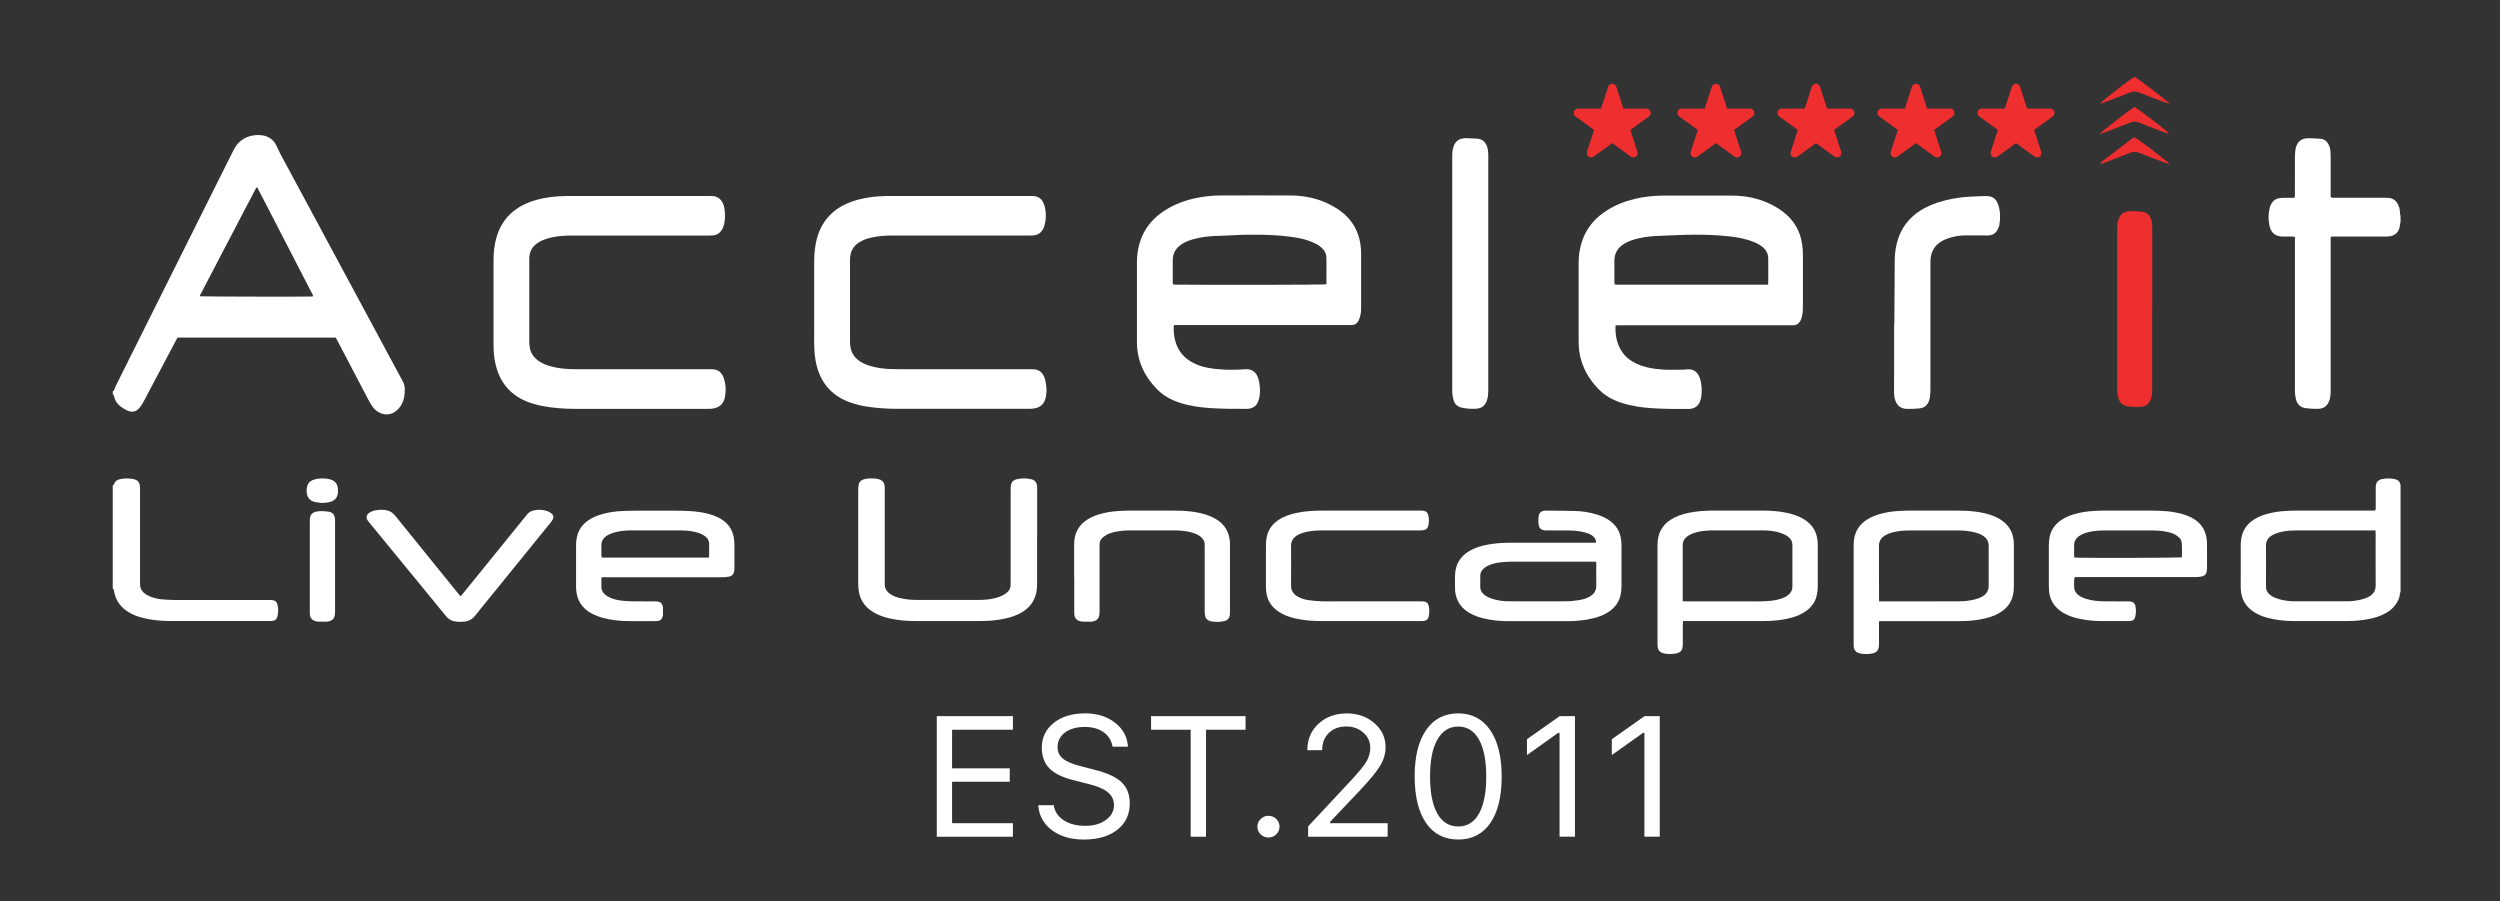 <svg xmlns="http://www.w3.org/2000/svg" id="Layer_1" viewBox="0 0 635.26 229.01"><rect x="0" y="0" width="635.26" height="229.01" fill="#333333" stroke="none"/><defs><style>.cls-1{fill:#ee2e2f;}.cls-1,.cls-2{stroke-width:0px;}.cls-2{fill:#fff;}</style></defs><path class="cls-2" d="M28.67,99.44c.18-.06.26-.2.33-.37.16-.4.31-.8.5-1.18,9.9-19.83,19.81-39.66,29.71-59.48.09-.18.19-.36.28-.53,1.69-3.25,5.14-3.88,7.42-3.45,1.62.31,2.76,1.27,3.42,2.77.26.58.52,1.15.81,1.71,10.39,19.33,20.79,38.65,31.2,57.98.34.63.51,1.27.51,1.97,0,1.03-.06,2.06-.42,3.04-.36.99-.92,1.84-1.75,2.51-1.38,1.1-3.12,1.19-4.62.24-.57-.36-1.05-.82-1.43-1.36-.36-.52-.69-1.06-.98-1.61-2.62-5-5.24-10.01-7.86-15.02-.16-.3-.34-.59-.5-.87h-40.18c-.19.35-.39.7-.58,1.05-2.62,4.97-5.24,9.95-7.88,14.91-.29.56-.61,1.11-.99,1.61-1.01,1.34-2.05,1.58-3.57.84-.57-.28-1.1-.64-1.6-1.03-.76-.61-1.27-1.4-1.49-2.36-.06-.26-.11-.51-.35-.66v-.69ZM79.55,75.27c-.03-.39-.25-.67-.4-.96-3.55-6.88-7.1-13.76-10.65-20.64-.97-1.89-1.94-3.77-2.92-5.65-.08-.16-.1-.41-.42-.39-.14.26-.29.53-.44.81-3.65,6.99-7.31,13.98-10.96,20.97-.93,1.78-1.86,3.56-2.78,5.34-.09.16-.26.33-.09.54.64.08,26.75.13,28.31.06.11,0,.21-.04.36-.07Z"></path><path class="cls-2" d="M609.98,56.36c-.05.3-.13.6-.16.91-.15,1.57-1.1,2.58-2.68,2.79-.34.05-.7.04-1.04.04-4.27,0-8.54,0-12.81,0-.32,0-.63.01-.98.02-.03.21-.08.37-.08.53-.01.29,0,.57,0,.86,0,12.5,0,24.99,0,37.49,0,.74.02,1.49-.18,2.22-.04.17-.08.33-.14.5-.49,1.44-1.44,2.17-2.98,2.17-.96,0-1.92-.04-2.87-.15-1.38-.15-2.31-.9-2.64-2.25-.14-.55-.2-1.12-.26-1.69-.04-.31-.01-.63-.01-.94,0-12.5,0-24.99,0-37.49,0-.37,0-.74,0-1.15-.19-.04-.35-.09-.51-.11-.2-.02-.41,0-.61,0-.64,0-1.28,0-1.92,0-1.89-.02-3-.87-3.41-2.68-.34-1.5-.31-3.01.01-4.51.07-.33.2-.66.35-.96.46-.94,1.22-1.52,2.29-1.63.43-.05.87-.06,1.3-.07.78-.01,1.57,0,2.31,0,.28-.32.18-.65.18-.95,0-3.2,0-6.41.01-9.61,0-.57.09-1.14.14-1.71.01-.11.03-.23.06-.34.42-1.68,1.48-2.53,3.25-2.53.99,0,1.97.08,2.96.14,1.06.07,1.77.65,2.2,1.58.27.58.4,1.19.44,1.83.02.4.03.8.03,1.2,0,3.12,0,6.23,0,9.35,0,.31-.06.63.08.93.34.15.69.09,1.03.09,4.18,0,8.37,0,12.55,0,.41,0,.81.02,1.22.06.86.09,1.53.53,1.99,1.24.41.63.67,1.33.72,2.09.03.4-.02.8.17,1.18v1.54Z"></path><path class="cls-2" d="M609.98,150.42c-.05.13-.13.26-.14.39-.06,1.07-.51,1.99-1.12,2.84-.66.93-1.54,1.63-2.54,2.18-1.3.72-2.71,1.16-4.17,1.45-1.83.36-3.68.53-5.54.53-4.5,0-9.01,0-13.51,0-2.36,0-4.7-.24-6.98-.88-1.01-.28-1.98-.66-2.88-1.19-2.4-1.39-3.62-3.48-3.72-6.2-.03-.8,0-1.6,0-2.4,0-2.89,0-5.78,0-8.67,0-.81.09-1.6.3-2.38.39-1.46,1.2-2.65,2.39-3.6,1.08-.85,2.32-1.4,3.64-1.8,1.62-.49,3.28-.74,4.97-.85,1.13-.07,2.26-.1,3.4-.1,6.16,0,12.32,0,18.48,0,.34,0,.69.05,1-.08.18-.3.11-.59.12-.87,0-1.52,0-3.03,0-4.55,0-.31,0-.63.04-.94.1-.75.54-1.25,1.26-1.49.08-.03.17-.05.25-.06,1.1-.22,2.19-.24,3.29,0,.69.15,1.24.48,1.36,1.25,0,.05.07.09.11.13v27.29ZM603.62,134.78c-.36,0-.62,0-.88,0-6.36,0-12.72,0-19.08,0-1.02,0-2.03.04-3.04.2-1.15.18-2.28.44-3.29,1.05-1.02.61-1.56,1.46-1.54,2.68.04,2.57.01,5.15.01,7.72,0,.89,0,1.77,0,2.66-.01.8.31,1.45.91,1.96.33.28.69.53,1.08.71.5.23,1.02.41,1.55.55,1.24.34,2.51.47,3.79.48,4.38.02,8.77.02,13.15,0,1.31,0,2.61-.16,3.88-.49.68-.18,1.33-.41,1.93-.77,1.05-.63,1.59-1.51,1.58-2.76-.03-4.37-.01-8.75-.01-13.12,0-.25-.02-.5-.04-.87Z"></path><path class="cls-2" d="M28.67,123.3c.21-.02.28-.17.34-.34.23-.7.77-1.05,1.46-1.2,1.18-.26,2.37-.25,3.54.01.89.19,1.42.74,1.53,1.65.04.34.05.68.05,1.03,0,7.75,0,15.5,0,23.26,0,.29,0,.57,0,.86,0,.86.37,1.54,1.01,2.1.48.42,1.05.72,1.64.95.95.37,1.95.59,2.96.68,1.07.09,2.15.16,3.22.16,7.87.01,15.75,0,23.62,0,.32,0,.64,0,.96.01.89.06,1.34.41,1.53,1.25.22.96.21,1.93-.03,2.89-.19.78-.66,1.14-1.49,1.19-.2.01-.41,0-.61,0-8.37,0-16.74,0-25.11,0-2.48,0-4.93-.23-7.33-.88-1.1-.3-2.15-.7-3.13-1.28-2.12-1.24-3.46-3.01-3.85-5.44-.04-.26-.07-.52-.33-.66v-26.26Z"></path><path class="cls-2" d="M298.34,82.64c-.06.17-.1.22-.1.27-.07,1.77.18,3.48.9,5.11.71,1.62,1.87,2.88,3.39,3.81,1.3.79,2.71,1.3,4.2,1.59.91.18,1.83.31,2.76.39,2.29.21,4.58.2,6.87.02,1.53-.12,2.57.47,3.19,1.86.39.88.51,1.82.58,2.76.07.83.06,1.66-.11,2.48-.08.39-.18.78-.34,1.15-.46,1.12-1.33,1.69-2.53,1.8-.12.01-.23.01-.35.01-3.11.02-6.22.01-9.32-.2-2.58-.18-5.14-.53-7.61-1.33-1.08-.35-2.12-.78-3.1-1.34-1.09-.62-2.07-1.37-2.92-2.29-.41-.45-.82-.89-1.2-1.36-2.48-3.06-3.75-6.55-3.75-10.47,0-6.72,0-13.44,0-20.16,0-1.67.2-3.31.67-4.92.96-3.28,2.89-5.89,5.71-7.87,2.37-1.67,5.01-2.76,7.83-3.44,2.32-.56,4.69-.84,7.08-.84,5.93-.01,11.85-.03,17.78,0,3.53.02,6.92.72,10.07,2.36,1.24.64,2.41,1.38,3.46,2.29,2.32,2.01,3.66,4.54,4.16,7.52.16.93.21,1.87.21,2.82,0,4.38,0,8.75,0,13.13,0,.83,0,1.66-.22,2.47-.12.44-.26.88-.47,1.28-.36.69-.95,1.06-1.76,1.06-.29,0-.58,0-.87,0-14.35,0-28.7,0-43.05,0-.37,0-.75,0-1.14.01ZM336.98,72.25c.04-.11.07-.17.07-.22,0-2.17.03-4.35,0-6.52-.01-.95-.4-1.79-1.1-2.45-.4-.37-.84-.72-1.31-.98-.66-.36-1.36-.65-2.06-.9-1.51-.53-3.08-.82-4.67-1.02-2.68-.35-5.38-.5-8.08-.52-1.98-.01-3.95-.02-5.92.11-1.8.12-3.6.13-5.4.22-1.86.1-3.7.35-5.49.87-1.03.3-2.03.71-2.91,1.33-1.37.96-2.11,2.25-2.11,3.93,0,1.89,0,3.78,0,5.66,0,.16.04.33.07.53.27.01.49.04.72.04,10.08.1,37.35.05,38.2-.08Z"></path><path class="cls-2" d="M410.51,82.65c-.09,2.48.29,4.72,1.65,6.73.93,1.37,2.2,2.34,3.7,3.04,1.67.78,3.45,1.16,5.28,1.37,2.14.24,4.29.17,6.44.15.35,0,.69-.05,1.04-.08,1.53-.14,2.57.47,3.18,1.86.14.31.25.64.32.98.32,1.41.39,2.83.15,4.26-.07.42-.2.84-.37,1.23-.46,1.03-1.29,1.59-2.42,1.71-.2.02-.41.02-.61.02-2.99.02-5.99,0-8.97-.19-2.64-.17-5.26-.53-7.79-1.34-1.08-.35-2.12-.78-3.1-1.34-1.07-.6-2.02-1.34-2.86-2.22-1.94-2.03-3.43-4.31-4.27-6.99-.5-1.6-.74-3.24-.74-4.9-.01-6.72-.01-13.44,0-20.16,0-1.69.22-3.37.71-5,.97-3.25,2.9-5.83,5.69-7.79,2.37-1.67,5.01-2.76,7.83-3.44,2.32-.56,4.69-.83,7.08-.84,5.9-.01,11.79-.02,17.69,0,3.29.01,6.47.61,9.46,2.02,1.26.59,2.46,1.3,3.56,2.15,2.76,2.14,4.35,4.94,4.8,8.36.12.88.17,1.77.17,2.65.02,4.26,0,8.52,0,12.78,0,.83-.02,1.66-.19,2.48-.1.51-.24,1-.51,1.45-.39.67-.96,1.05-1.77,1.05-.29,0-.58,0-.87,0-14.35,0-28.7,0-43.05,0-.37,0-.75.01-1.23.02ZM449.28,72.33c.02-.38.04-.66.04-.94,0-1.74,0-3.49,0-5.23,0-.14,0-.29,0-.43-.01-1.29-.56-2.33-1.59-3.09-.48-.36-1.01-.68-1.56-.93-.63-.29-1.29-.52-1.95-.72-1.78-.55-3.62-.82-5.47-1-2.69-.27-5.39-.36-8.09-.36-3.23,0-6.44.23-9.66.33-1.48.05-2.95.24-4.4.55-1.34.28-2.64.69-3.82,1.39-1.68,1-2.56,2.44-2.56,4.38,0,1.8,0,3.6,0,5.4,0,.19.05.38.07.6.18.02.32.05.46.05,12.8,0,25.61,0,38.53,0Z"></path><path class="cls-2" d="M242.97,49.8c6.19,0,12.38,0,18.57,0,.38,0,.76,0,1.13.02,1.03.08,1.83.56,2.32,1.45.23.42.42.89.52,1.35.35,1.53.32,3.07-.07,4.59-.06.25-.15.49-.26.73-.54,1.17-1.43,1.85-2.77,1.89-.38.01-.76.02-1.13.02-11.45,0-22.9,0-34.34,0-1.74,0-3.48.09-5.2.45-.88.18-1.75.43-2.56.81-.63.3-1.22.66-1.73,1.15-.78.75-1.25,1.64-1.38,2.71-.05.4-.08.8-.08,1.2,0,6.87,0,13.73,0,20.6,0,.57.04,1.15.16,1.7.29,1.34,1.04,2.4,2.17,3.21.96.68,2.03,1.1,3.16,1.41,1.52.41,3.07.61,4.64.68.87.04,1.74.05,2.61.05,11.01,0,22.02,0,33.04,0,.32,0,.64,0,.96.02,1.14.09,1.97.65,2.47,1.65.16.33.31.68.39,1.04.32,1.38.46,2.77.2,4.17-.06.31-.13.62-.24.91-.41,1.1-1.2,1.82-2.35,2.09-.5.12-1.03.18-1.55.18-1.68.02-3.37,0-5.06,0-9.5,0-19,0-28.5,0-2.5,0-4.99-.14-7.47-.51-1.5-.22-2.97-.55-4.4-1.04-4.58-1.58-7.45-4.7-8.67-9.31-.44-1.67-.61-3.38-.65-5.1-.03-1.34-.01-2.69-.01-4.03,0-5.78,0-11.56,0-17.33,0-1.95.16-3.88.65-5.78,1.12-4.3,3.72-7.36,7.86-9.14,1.72-.74,3.51-1.18,5.35-1.47,1.9-.29,3.81-.38,5.73-.37,5.49,0,10.98,0,16.48,0Z"></path><path class="cls-2" d="M161.45,49.8c6.19,0,12.38,0,18.57,0,.35,0,.7,0,1.05.02,1.14.08,1.97.62,2.5,1.61.35.64.51,1.34.58,2.05.11,1.14.11,2.29-.14,3.42-.13.56-.32,1.1-.64,1.59-.53.79-1.26,1.26-2.22,1.33-.43.03-.87.04-1.31.04-11.48,0-22.95,0-34.43,0-1.74,0-3.49.07-5.2.46-.76.17-1.52.39-2.24.68-.56.22-1.1.53-1.58.89-1.19.87-1.8,2.07-1.89,3.52-.02.26-.01.51-.01.77,0,6.87,0,13.73,0,20.6,0,.57.05,1.14.16,1.7.24,1.23.91,2.21,1.89,3,.85.67,1.82,1.12,2.85,1.44,1.67.53,3.4.76,5.14.85.9.05,1.8.05,2.7.05,11.04,0,22.08,0,33.12,0,.41,0,.81.02,1.21.07.86.12,1.51.58,1.94,1.31.16.27.31.55.41.85.52,1.55.61,3.14.33,4.74-.37,2.1-1.72,2.91-3.52,3.08-.26.02-.52.02-.78.02-11.27,0-22.55,0-33.82,0-2.71,0-5.4-.2-8.06-.68-1.26-.23-2.49-.55-3.69-.99-4.26-1.56-6.98-4.5-8.22-8.79-.42-1.46-.65-2.96-.71-4.48-.02-.46-.03-.92-.03-1.37,0-7.15,0-14.3,0-21.45,0-1.9.19-3.77.69-5.6,1.17-4.26,3.84-7.24,7.95-8.96,1.67-.7,3.41-1.12,5.2-1.4,1.9-.29,3.81-.37,5.73-.37,5.49,0,10.98,0,16.47,0Z"></path><path class="cls-2" d="M477.46,157.84c0,.4,0,.68,0,.97,0,1.6,0,3.2,0,4.8,0,.34-.03.69-.1,1.02-.13.68-.57,1.11-1.23,1.32-.11.04-.22.07-.34.09-1.04.2-2.08.21-3.12,0-1-.2-1.51-.75-1.63-1.75-.03-.25-.02-.51-.02-.77,0-8.32,0-16.65,0-24.97,0-.75.06-1.49.24-2.21.43-1.78,1.44-3.16,2.97-4.19,1.14-.77,2.41-1.26,3.73-1.61,1.46-.39,2.96-.61,4.47-.7,1.16-.07,2.32-.1,3.48-.1,3.69-.01,7.38,0,11.07,0,1.66,0,3.31.04,4.96.26,1.65.21,3.26.55,4.8,1.19,1.08.45,2.07,1.04,2.9,1.86,1.18,1.15,1.83,2.56,2.01,4.18.05.48.08.97.08,1.46,0,3.4,0,6.81,0,10.21,0,.77-.05,1.54-.22,2.3-.39,1.69-1.3,3.04-2.71,4.06-1.28.93-2.74,1.48-4.28,1.86-1.67.41-3.37.6-5.08.68-.64.03-1.28.03-1.92.03-6.3,0-12.61,0-18.91,0-.34,0-.69.02-1.14.03ZM477.5,152.81h1.05c4.44,0,8.89,0,13.33,0,1.97,0,3.95,0,5.92-.01,1.37-.02,2.72-.15,4.05-.49.68-.17,1.33-.41,1.93-.77,1.03-.61,1.55-1.48,1.55-2.69-.02-3.37-.02-6.75,0-10.12,0-1.17-.51-2.02-1.5-2.63-.57-.35-1.19-.6-1.83-.77-1.49-.41-3.02-.54-4.57-.54-4.01,0-8.02,0-12.02,0-1.02,0-2.03.04-3.04.2-1.18.18-2.34.45-3.37,1.07-1.01.61-1.56,1.45-1.55,2.68.03,4.4.01,8.81.02,13.21,0,.25.02.5.04.87Z"></path><path class="cls-2" d="M427.65,157.82c-.02.37-.04.65-.04.93,0,1.63,0,3.26,0,4.89,0,.37-.04.74-.12,1.1-.13.57-.5.95-1.06,1.16-.16.06-.33.11-.5.15-1.01.19-2.02.2-3.03,0-1.06-.21-1.56-.74-1.69-1.79-.03-.25-.03-.51-.03-.77,0-8.29,0-16.59,0-24.88,0-.75.06-1.49.23-2.21.43-1.85,1.48-3.27,3.08-4.31,1.35-.88,2.86-1.39,4.42-1.74,2.14-.47,4.31-.6,6.49-.61,4.1-.01,8.19-.01,12.29,0,2.15,0,4.3.13,6.41.59,1.11.24,2.19.56,3.22,1.04.87.41,1.68.91,2.38,1.57,1.16,1.09,1.84,2.42,2.08,3.97.08.53.12,1.08.12,1.62.01,3.52.02,7.04,0,10.55,0,.71-.09,1.43-.24,2.12-.35,1.7-1.3,3.03-2.72,4.06-1.09.79-2.32,1.3-3.61,1.67-1.85.53-3.75.75-5.67.85-.67.03-1.34.03-2,.03-6.28,0-12.55,0-18.83,0h-1.16ZM427.6,152.78c.43.01.75.03,1.06.03,6.04,0,12.08,0,18.12,0,.49,0,.99,0,1.48-.02,1.45-.07,2.9-.2,4.29-.65.64-.21,1.24-.48,1.78-.89.73-.56,1.13-1.29,1.13-2.21,0-.14,0-.29,0-.43,0-3.23,0-6.46,0-9.69,0-.17,0-.34,0-.51-.03-.72-.3-1.35-.85-1.82-.35-.3-.73-.58-1.15-.77-.63-.28-1.3-.5-1.97-.67-1.33-.32-2.7-.39-4.07-.38-3.92,0-7.84,0-11.76,0-.55,0-1.1,0-1.65.04-1.25.08-2.48.26-3.67.67-.63.22-1.23.51-1.75.94-.65.55-1.03,1.23-1,2.09,0,.11,0,.23,0,.34,0,4.32,0,8.63,0,12.95v.96Z"></path><path class="cls-2" d="M369.02,69.4c0-9.84,0-19.68,0-29.52,0-.69,0-1.38.17-2.05.08-.3.16-.61.28-.9.41-.97,1.14-1.57,2.2-1.74.31-.05.64-.1.95-.09.9.03,1.8.07,2.7.13,1.32.09,2.12.82,2.55,2.01.23.66.28,1.34.31,2.03.01.26,0,.51,0,.77,0,19.62,0,39.24,0,58.86,0,.6-.03,1.2-.1,1.8-.05.42-.17.84-.32,1.24-.43,1.16-1.31,1.82-2.54,1.91-1.28.1-2.55,0-3.81-.27-1.07-.23-1.76-.87-2.05-1.89-.17-.57-.25-1.17-.32-1.76-.05-.39-.02-.8-.02-1.2,0-9.78,0-19.56,0-29.35Z"></path><path class="cls-2" d="M263.53,136.53c0,3.92,0,7.84,0,11.76,0,.83-.05,1.66-.24,2.47-.44,1.86-1.46,3.34-3.04,4.45-.95.67-2.01,1.15-3.12,1.51-1.44.47-2.92.73-4.43.9-1.48.17-2.96.19-4.44.19-5.2,0-10.4,0-15.6,0-2.27,0-4.53-.18-6.74-.7-1.16-.27-2.29-.64-3.35-1.19-.78-.4-1.5-.88-2.13-1.47-1.24-1.17-1.97-2.61-2.22-4.27-.1-.65-.14-1.31-.14-1.97,0-7.95,0-15.91,0-23.86,0-.4.04-.8.11-1.19.1-.61.48-1.02,1.05-1.27,1-.44,3.46-.43,4.45.01.51.23.86.58,1,1.12.06.25.11.5.13.76.02.28,0,.57,0,.86,0,7.67,0,15.33,0,23,0,.2.01.4,0,.6-.09,1.29.54,2.18,1.6,2.84.67.42,1.41.68,2.17.87,1.5.37,3.04.5,4.58.5,3.81,0,7.61,0,11.42,0,1.37,0,2.73.01,4.1,0,1.46-.02,2.91-.12,4.32-.5.61-.16,1.22-.38,1.79-.66.43-.21.84-.52,1.2-.84.51-.46.78-1.06.8-1.75,0-.31.01-.63.01-.94,0-7.75,0-15.5,0-23.26,0-.43.02-.86.09-1.28.1-.65.48-1.09,1.1-1.33.05-.02.11-.05.16-.07,1.35-.34,2.7-.37,4.05,0,.78.22,1.19.79,1.3,1.57.05.34.04.68.04,1.03,0,4.03,0,8.07,0,12.1Z"></path><path class="cls-2" d="M405.58,137.89c-.01-.83-.38-1.35-.94-1.76-.54-.4-1.17-.64-1.81-.81-1.27-.34-2.57-.5-3.88-.52-1.89-.03-3.78-.02-5.67-.02-.26,0-.52,0-.78-.02-.89-.09-1.37-.52-1.51-1.39-.12-.74-.12-1.49,0-2.22.14-.89.6-1.29,1.51-1.38.14-.01.29-.02.43-.02,2.5.03,5,.02,7.5.1,1.77.05,3.52.35,5.23.86,1.06.32,2.07.74,3.01,1.34,1.92,1.24,3.03,2.96,3.27,5.21.06.51.09,1.03.09,1.54,0,3.35.02,6.69,0,10.04,0,.74-.06,1.49-.21,2.22-.35,1.79-1.34,3.21-2.84,4.27-1.27.9-2.71,1.43-4.21,1.8-1.64.4-3.31.58-5,.68-.52.03-1.05.03-1.57.03-4.91,0-9.82,0-14.73,0-2.19,0-4.35-.19-6.48-.7-1.33-.32-2.61-.78-3.78-1.5-1.45-.9-2.52-2.1-3.07-3.72-.25-.73-.41-1.49-.41-2.27-.01-1.17-.04-2.35,0-3.52.09-2.69,1.31-4.76,3.68-6.14,1.37-.8,2.86-1.26,4.41-1.56,1.97-.38,3.97-.53,5.98-.52,6.89,0,13.77,0,20.66,0h1.14ZM405.61,142.76c-.38-.02-.63-.04-.89-.04-6.88,0-13.76,0-20.64,0-.93,0-1.86.08-2.78.17-.95.1-1.89.31-2.78.67-.57.23-1.1.52-1.55.94-.52.5-.83,1.09-.83,1.82,0,.94,0,1.89,0,2.83,0,.7.26,1.29.77,1.76.29.27.62.54.97.71.57.27,1.17.51,1.78.68,1.26.36,2.57.48,3.88.49,4.88.02,9.75.03,14.63,0,1.07,0,2.14-.17,3.2-.32.92-.14,1.8-.43,2.62-.9,1.09-.63,1.67-1.51,1.64-2.81-.05-1.71-.01-3.43-.01-5.14v-.86Z"></path><path class="cls-2" d="M481.36,82.48c.03-5.49.06-10.98.1-16.47.01-1.78.28-3.53.83-5.23.96-2.97,2.76-5.32,5.38-7.07,1.87-1.25,3.93-2.08,6.11-2.66,2.11-.56,4.25-.92,6.43-1.05,1.45-.09,2.9-.15,4.35-.18,1.74-.03,2.7.65,3.23,2.29.52,1.64.55,3.32.26,5.01-.08.47-.28.94-.51,1.36-.45.81-1.18,1.24-2.11,1.34-.26.03-.52.02-.78.02-1.77-.01-3.54-.06-5.31-.03-1.4.02-2.78.25-4.11.68-.55.18-1.09.4-1.6.67-1.93,1.02-2.91,2.64-3.08,4.77-.03.4-.02.8-.02,1.2,0,10.64,0,21.28,0,31.92,0,.68-.07,1.37-.16,2.05-.05.36-.18.72-.33,1.06-.42.93-1.15,1.47-2.2,1.6-1.1.13-2.2.17-3.31.14-1.48-.04-2.44-.76-2.92-2.14-.25-.71-.33-1.45-.33-2.2,0-1.97.02-3.95.02-5.92,0-3.72,0-7.44,0-11.15.02,0,.04,0,.06,0Z"></path><path class="cls-2" d="M152.82,146.73c0,.9-.02,1.73,0,2.55.02.73.38,1.31.92,1.79.44.39.95.66,1.49.88.89.36,1.83.57,2.78.68.89.1,1.79.16,2.69.17,1.89.03,3.78.01,5.67.02.26,0,.53,0,.78.03.6.08,1.02.39,1.19.98.06.19.13.39.13.58.02.6.02,1.2,0,1.8,0,.22-.08.45-.16.67-.18.54-.58.84-1.15.92-.23.03-.46.03-.7.03-2.15,0-4.3,0-6.45,0-2.36,0-4.7-.24-6.98-.87-.87-.24-1.71-.56-2.51-.97-2.69-1.39-4.05-3.59-4.14-6.57,0-.11,0-.23,0-.34,0-3.52-.01-7.04,0-10.55,0-.68.07-1.38.21-2.04.38-1.82,1.39-3.24,2.94-4.3,1.16-.79,2.46-1.29,3.81-1.64,1.52-.4,3.07-.62,4.64-.69,1.19-.06,2.38-.08,3.57-.09,3.34-.01,6.68-.01,10.02,0,1.25,0,2.5.02,3.75.1,1.95.11,3.87.39,5.73,1.02.99.34,1.93.78,2.78,1.41,1.41,1.04,2.27,2.43,2.6,4.13.12.61.18,1.25.19,1.87.02,1.97.01,3.95,0,5.92,0,.34-.02.69-.08,1.02-.12.69-.55,1.13-1.25,1.27-.34.07-.69.12-1.03.15-.38.03-.75.02-1.13.02-9.73,0-19.47,0-29.2,0-.34,0-.69-.04-1.12.08ZM180.08,141.7c.07-.15.11-.2.11-.25,0-1.09.02-2.17.01-3.26,0-.73-.32-1.34-.88-1.8-.35-.29-.75-.55-1.17-.73-.53-.23-1.09-.39-1.65-.52-1.39-.32-2.81-.38-4.24-.37-3.8,0-7.61,0-11.41,0-.55,0-1.1,0-1.65.04-1.22.08-2.42.25-3.59.64-.61.21-1.18.47-1.69.87-.72.57-1.12,1.29-1.11,2.22.01.86,0,1.71,0,2.57,0,.16.03.33.05.51.15.03.26.07.37.07,8.94,0,17.88,0,26.84,0Z"></path><path class="cls-2" d="M527.17,146.66c-.2.75-.19,2.71,0,3.28.19.53.53.95.98,1.29.56.43,1.19.71,1.86.92,1.48.47,3.01.62,4.55.65,1.98.03,3.95.01,5.93.02.26,0,.52,0,.78.01.73.07,1.2.43,1.34,1.14.19.9.19,1.83-.02,2.73-.16.7-.63,1.05-1.37,1.11-.2.02-.41.01-.61.01-2.09,0-4.18,0-6.28,0-2.16,0-4.29-.19-6.39-.69-1.02-.24-2.01-.57-2.95-1.03-.79-.38-1.51-.85-2.15-1.45-1.28-1.19-1.98-2.66-2.16-4.38-.04-.4-.06-.8-.06-1.2,0-3.52-.01-7.04,0-10.55,0-.68.07-1.37.19-2.04.34-1.77,1.31-3.15,2.78-4.21,1.02-.73,2.16-1.22,3.36-1.58,1.62-.49,3.28-.74,4.97-.85,1.16-.07,2.32-.1,3.48-.1,3.43-.01,6.86-.01,10.28,0,1.28,0,2.56.03,3.83.09,1.77.09,3.52.35,5.23.85.84.25,1.64.57,2.4,1,2.25,1.26,3.43,3.18,3.63,5.7.05.6.04,1.2.04,1.8,0,1.6,0,3.2,0,4.81,0,.4-.01.8-.07,1.2-.1.65-.49,1.1-1.15,1.26-.36.09-.74.14-1.12.17-.4.03-.81.02-1.22.02-9.7,0-19.41,0-29.11,0-.34,0-.69.01-1.01.02ZM554.44,141.63c-.02-1.26.06-2.48-.05-3.7-.04-.5-.26-.95-.62-1.29-.31-.3-.66-.56-1.03-.78-.63-.37-1.33-.56-2.04-.71-1.4-.29-2.82-.37-4.24-.36-3.72,0-7.43,0-11.15,0-.58,0-1.16,0-1.74.03-1.13.06-2.25.21-3.34.52-.7.2-1.37.48-1.96.9-.81.58-1.24,1.34-1.23,2.33,0,.86,0,1.71,0,2.57,0,.16.05.33.08.51.2.02.37.05.54.06,4.14.1,25.74.04,26.78-.08Z"></path><path class="cls-2" d="M347.08,129.74c4.5,0,9.01,0,13.51,0,.38,0,.76.01,1.13.06.61.07,1.01.42,1.18,1,.27.96.26,1.92.01,2.88-.15.59-.55.94-1.15,1.03-.37.06-.75.06-1.13.07-6.28,0-12.55,0-18.83,0-1.95,0-3.89,0-5.84,0-1.31,0-2.61.09-3.9.36-.8.17-1.57.41-2.29.8-1.14.63-1.72,1.54-1.71,2.86.03,3.32.03,6.64,0,9.96-.01,1.29.56,2.18,1.65,2.81.81.47,1.7.76,2.62.9,1.09.16,2.19.28,3.29.32,1.33.06,2.67.02,4.01.02,7.06,0,14.12,0,21.18,0,.29,0,.58-.01.87.01.74.06,1.2.42,1.36,1.12.2.9.2,1.82,0,2.73-.16.7-.62,1.07-1.35,1.13-.23.02-.46.01-.7.01-8.49,0-16.97,0-25.46,0-2.22,0-4.41-.19-6.57-.7-1.39-.33-2.72-.82-3.93-1.59-1.72-1.1-2.82-2.62-3.19-4.61-.11-.59-.16-1.19-.16-1.79-.01-3.58-.02-7.15,0-10.73,0-.63.07-1.26.19-1.87.37-1.9,1.43-3.35,3.04-4.42,1.37-.91,2.91-1.41,4.51-1.76,2.17-.47,4.37-.59,6.58-.59,3.69-.01,7.38,0,11.07,0Z"></path><path class="cls-2" d="M272.94,146.77c0-2.75,0-5.49,0-8.24,0-.75.05-1.49.23-2.21.38-1.59,1.23-2.89,2.54-3.89,1.07-.82,2.29-1.35,3.57-1.74,1.62-.49,3.28-.74,4.97-.85,1.13-.07,2.26-.1,3.4-.1,3.4-.01,6.8,0,10.2,0,1.66,0,3.31.04,4.96.26,1.62.21,3.21.53,4.71,1.17.56.24,1.11.51,1.62.83,2.15,1.34,3.23,3.3,3.39,5.77.02.28.01.57.01.86,0,5.55,0,11.1,0,16.64,0,.29,0,.57-.02.86-.1.94-.53,1.48-1.46,1.7-1.14.28-2.3.25-3.45.02-.03,0-.06-.02-.08-.02-.74-.2-1.21-.67-1.33-1.43-.06-.36-.08-.74-.08-1.11,0-5.35,0-10.7,0-16.04,0-.26,0-.51,0-.77.02-.9-.39-1.59-1.08-2.14-.51-.4-1.08-.66-1.69-.87-1.16-.4-2.37-.56-3.59-.65-.55-.04-1.1-.04-1.65-.04-3.57,0-7.15,0-10.72,0-1.37,0-2.73.07-4.07.38-.59.14-1.18.31-1.74.55-.47.21-.92.5-1.31.82-.58.48-.89,1.12-.87,1.89,0,.26,0,.51,0,.77,0,5.32,0,10.64,0,15.96,0,.4-.01.8-.07,1.2-.12.79-.58,1.29-1.36,1.49-.22.06-.45.13-.68.13-.72.02-1.45.02-2.18,0-.23,0-.46-.07-.68-.13-.87-.21-1.32-.79-1.43-1.64-.04-.31-.03-.63-.03-.94,0-2.83,0-5.66,0-8.49Z"></path><path class="cls-1" d="M546.88,78.41c0,6.78,0,13.56,0,20.34,0,.71.01,1.43-.19,2.13-.06.22-.12.44-.2.66-.46,1.16-1.32,1.8-2.58,1.84-1.1.03-2.21.05-3.3-.14-1.17-.21-1.96-.84-2.29-1.97-.15-.52-.24-1.06-.31-1.59-.05-.37-.02-.74-.02-1.11,0-13.39,0-26.78,0-40.16,0-.72-.02-1.43.18-2.13.07-.25.13-.5.23-.74.47-1.15,1.34-1.79,2.59-1.86,1.19-.07,2.38-.01,3.56.16.8.12,1.38.56,1.77,1.25.33.59.49,1.22.54,1.88.03.48.04.97.04,1.46,0,6.67,0,13.33,0,20Z"></path><path class="cls-2" d="M117.05,151.52c.28-.33.49-.57.68-.81,5.2-6.41,10.4-12.83,15.6-19.24.18-.22.37-.44.54-.67.43-.59,1.03-.93,1.72-1.09,1.19-.28,2.37-.23,3.52.18.37.13.74.35,1.04.6.52.42.61.95.29,1.54-.16.3-.37.58-.59.84-4.8,5.92-9.6,11.84-14.41,17.76-1.56,1.92-3.14,3.82-4.67,5.77-.81,1.03-1.84,1.54-3.13,1.59-.52.02-1.05.02-1.57-.02-1.12-.09-2.05-.54-2.76-1.43-1.42-1.77-2.88-3.52-4.32-5.28-5.02-6.12-10.03-12.24-15.05-18.36-.18-.22-.38-.44-.53-.68-.44-.67-.32-1.31.3-1.82.48-.39,1.06-.59,1.66-.71.83-.16,1.66-.21,2.51-.09,1.03.14,1.84.57,2.5,1.39,3.53,4.4,7.09,8.77,10.64,13.15,1.79,2.21,3.59,4.43,5.38,6.64.18.22.37.43.62.73Z"></path><path class="cls-2" d="M85.14,143.95c0,3.8,0,7.61,0,11.41,0,.4-.04.8-.12,1.19-.12.62-.53,1.01-1.11,1.22-.27.1-.56.18-.85.19-.75.03-1.51.01-2.26,0-.14,0-.29-.03-.43-.07-1.08-.25-1.58-.82-1.65-1.92-.01-.2,0-.4,0-.6,0-7.61,0-15.22,0-22.83,0-.26,0-.52.02-.77.11-.99.63-1.56,1.62-1.76.37-.07.75-.13,1.12-.13.67.01,1.34.03,1.99.13,1.01.16,1.52.74,1.64,1.73.04.31.03.63.03.94,0,3.75,0,7.5,0,11.24Z"></path><path class="cls-2" d="M81.85,127.81c-.57-.07-1.16-.11-1.72-.23-1.33-.28-1.99-1.02-2.18-2.34-.07-.52-.04-1.03.07-1.53.17-.82.64-1.41,1.42-1.72.43-.17.89-.28,1.34-.34.95-.12,1.91-.11,2.86.1,1.46.32,2.18,1.17,2.24,2.65.01.29,0,.57-.02.86-.12,1.1-.68,1.86-1.77,2.21-.73.24-1.47.31-2.24.34Z"></path><path class="cls-2" d="M421.75,212.61v-30.63h-3.87l-8.31,5.86v4.03l7.94-5.65h.34v26.38h3.9ZM400.2,212.61v-30.63h-3.88l-8.31,5.86v4.03l7.94-5.65h.34v26.38h3.9ZM363.38,197.29c0-4.05.62-7.17,1.87-9.37,1.25-2.2,3.01-3.3,5.29-3.3s4.04,1.1,5.27,3.29c1.23,2.19,1.85,5.32,1.85,9.38s-.6,7.25-1.83,9.44c-1.22,2.19-2.98,3.28-5.29,3.28s-4.07-1.1-5.31-3.29c-1.23-2.19-1.85-5.33-1.85-9.42M378.69,209.15c1.92-2.79,2.89-6.72,2.89-11.8s-.97-9.01-2.92-11.84c-1.94-2.83-4.65-4.24-8.12-4.24s-6.21,1.41-8.15,4.22c-1.95,2.81-2.92,6.75-2.92,11.8s.97,9.04,2.9,11.84c1.93,2.8,4.65,4.2,8.17,4.2s6.22-1.4,8.15-4.18M332.21,190.63h3.76v-.03c0-1.8.56-3.25,1.69-4.35,1.13-1.1,2.6-1.65,4.44-1.65,1.72,0,3.16.52,4.33,1.56,1.18,1.04,1.76,2.32,1.76,3.85,0,1.23-.33,2.41-.99,3.53-.66,1.12-2,2.74-4,4.88l-10.8,11.57v2.63h20.21v-3.44h-14.63v-.34l7.51-7.92c2.55-2.69,4.29-4.8,5.21-6.34.92-1.54,1.38-3.11,1.38-4.71,0-2.44-.95-4.47-2.85-6.12-1.9-1.65-4.24-2.47-7.04-2.47s-5.29.88-7.17,2.63c-1.88,1.75-2.82,3.99-2.82,6.7v.03ZM324.31,212c.55-.55.82-1.19.82-1.94s-.27-1.42-.82-1.95c-.55-.54-1.21-.81-1.99-.81s-1.43.27-1.98.81c-.56.53-.83,1.18-.83,1.95s.27,1.4.83,1.94c.55.55,1.21.82,1.98.82s1.44-.28,1.99-.82M306.44,185.42h10.06v-3.44h-24.01v3.44h10.06v27.19h3.9v-27.19ZM267.3,210.96c2.11,1.58,4.82,2.37,8.12,2.37,3.56,0,6.4-.83,8.5-2.49,2.11-1.66,3.16-3.9,3.16-6.72,0-2.25-.7-4.04-2.11-5.37-1.41-1.33-3.72-2.39-6.96-3.18l-3.27-.85c-2.15-.53-3.69-1.18-4.62-1.93-.93-.75-1.39-1.72-1.39-2.93,0-1.54.63-2.79,1.89-3.73,1.27-.94,2.93-1.41,5.01-1.41,1.95,0,3.55.44,4.79,1.33,1.25.88,2.01,2.11,2.29,3.68h3.91c-.16-2.47-1.25-4.5-3.29-6.09-2.03-1.59-4.56-2.37-7.57-2.37-3.3,0-5.97.8-7.99,2.41-2.03,1.61-3.04,3.72-3.04,6.32,0,2.18.64,3.93,1.93,5.24,1.28,1.32,3.34,2.32,6.16,3.01l4,1.02c2.15.54,3.73,1.23,4.74,2.09,1.01.85,1.51,1.94,1.51,3.23,0,1.52-.69,2.77-2.06,3.77-1.38,1-3.12,1.49-5.23,1.49-2.22,0-4.05-.47-5.49-1.42-1.44-.95-2.29-2.22-2.53-3.82h-3.94c.2,2.64,1.36,4.76,3.48,6.35M241.93,209.17v-10.53h14.65v-3.4h-14.65v-9.82h15.45v-3.44h-19.34v30.63h19.34v-3.44h-15.45Z"></path><path class="cls-1" d="M437.06,22.05l1.8,5.55h5.84c1.06,0,1.51,1.36.65,1.99l-4.72,3.43,1.8,5.55c.33,1.01-.83,1.85-1.69,1.23l-4.72-3.43-4.72,3.43c-.86.63-2.02-.22-1.69-1.23l1.8-5.55-4.72-3.43c-.86-.63-.42-1.99.65-1.99h5.84s1.8-5.55,1.8-5.55c.33-1.01,1.76-1.01,2.09,0Z"></path><path class="cls-1" d="M462.48,22.05l1.8,5.55h5.84c1.06,0,1.51,1.36.65,1.99l-4.72,3.43,1.8,5.55c.33,1.01-.83,1.85-1.69,1.23l-4.72-3.43-4.72,3.43c-.86.63-2.02-.22-1.69-1.23l1.8-5.55-4.72-3.43c-.86-.63-.42-1.99.65-1.99h5.84s1.8-5.55,1.8-5.55c.33-1.01,1.76-1.01,2.09,0Z"></path><path class="cls-1" d="M487.9,22.05l1.8,5.55h5.84c1.06,0,1.51,1.36.65,1.99l-4.72,3.43,1.8,5.55c.33,1.01-.83,1.85-1.69,1.23l-4.72-3.43-4.72,3.43c-.86.63-2.02-.22-1.69-1.23l1.8-5.55-4.72-3.43c-.86-.63-.42-1.99.65-1.99h5.84s1.8-5.55,1.8-5.55c.33-1.01,1.76-1.01,2.09,0Z"></path><path class="cls-1" d="M513.31,22.05l1.8,5.55h5.84c1.06,0,1.51,1.36.65,1.99l-4.72,3.43,1.8,5.55c.33,1.01-.83,1.85-1.69,1.23l-4.72-3.43-4.72,3.43c-.86.63-2.02-.22-1.69-1.23l1.8-5.55-4.72-3.43c-.86-.63-.42-1.99.65-1.99h5.84s1.8-5.55,1.8-5.55c.33-1.01,1.76-1.01,2.09,0Z"></path><path class="cls-1" d="M410.71,22.05l1.8,5.55h5.84c1.06,0,1.51,1.36.65,1.99l-4.72,3.43,1.8,5.55c.33,1.01-.83,1.85-1.69,1.23l-4.72-3.43-4.72,3.43c-.86.63-2.02-.22-1.69-1.23l1.8-5.55-4.72-3.43c-.86-.63-.42-1.99.65-1.99h5.84s1.8-5.55,1.8-5.55c.33-1.01,1.76-1.01,2.09,0Z"></path><path class="cls-1" d="M533.85,41.83c-.01-.16-.08-.34-.02-.48.06-.14.21-.26.35-.36,2.63-2,5.26-3.99,7.89-5.99.09-.07.21-.08.31-.13,1.2.65,7.7,5.59,9.04,6.9-.71-.24-1.24-.4-1.76-.59-2.08-.79-4.17-1.57-6.24-2.39-.61-.24-1.18-.33-1.82-.08-2.44.96-4.9,1.89-7.35,2.84-.15.06-.28.19-.41.28h.01Z"></path><path class="cls-1" d="M551.16,33.91c-.43.13-.77-.12-1.13-.26-2.19-.83-4.39-1.65-6.56-2.52-.74-.3-1.4-.28-2.14.01-2.12.84-4.27,1.64-6.4,2.46-.41.16-.83.27-1.5.56,1.07-1.14,7.32-5.96,8.96-6.98,1.43.84,7.86,5.77,8.76,6.73Z"></path><path class="cls-1" d="M551.36,26.4c-.64-.2-1.06-.31-1.47-.46-2.08-.79-4.17-1.56-6.23-2.4-.85-.35-1.6-.36-2.46-.02-2.22.9-4.48,1.72-6.72,2.57-.25.09-.51.17-.95.32.98-1.08,7.09-5.81,8.85-6.9,1.2.67,7.76,5.66,8.98,6.88Z"></path></svg>
